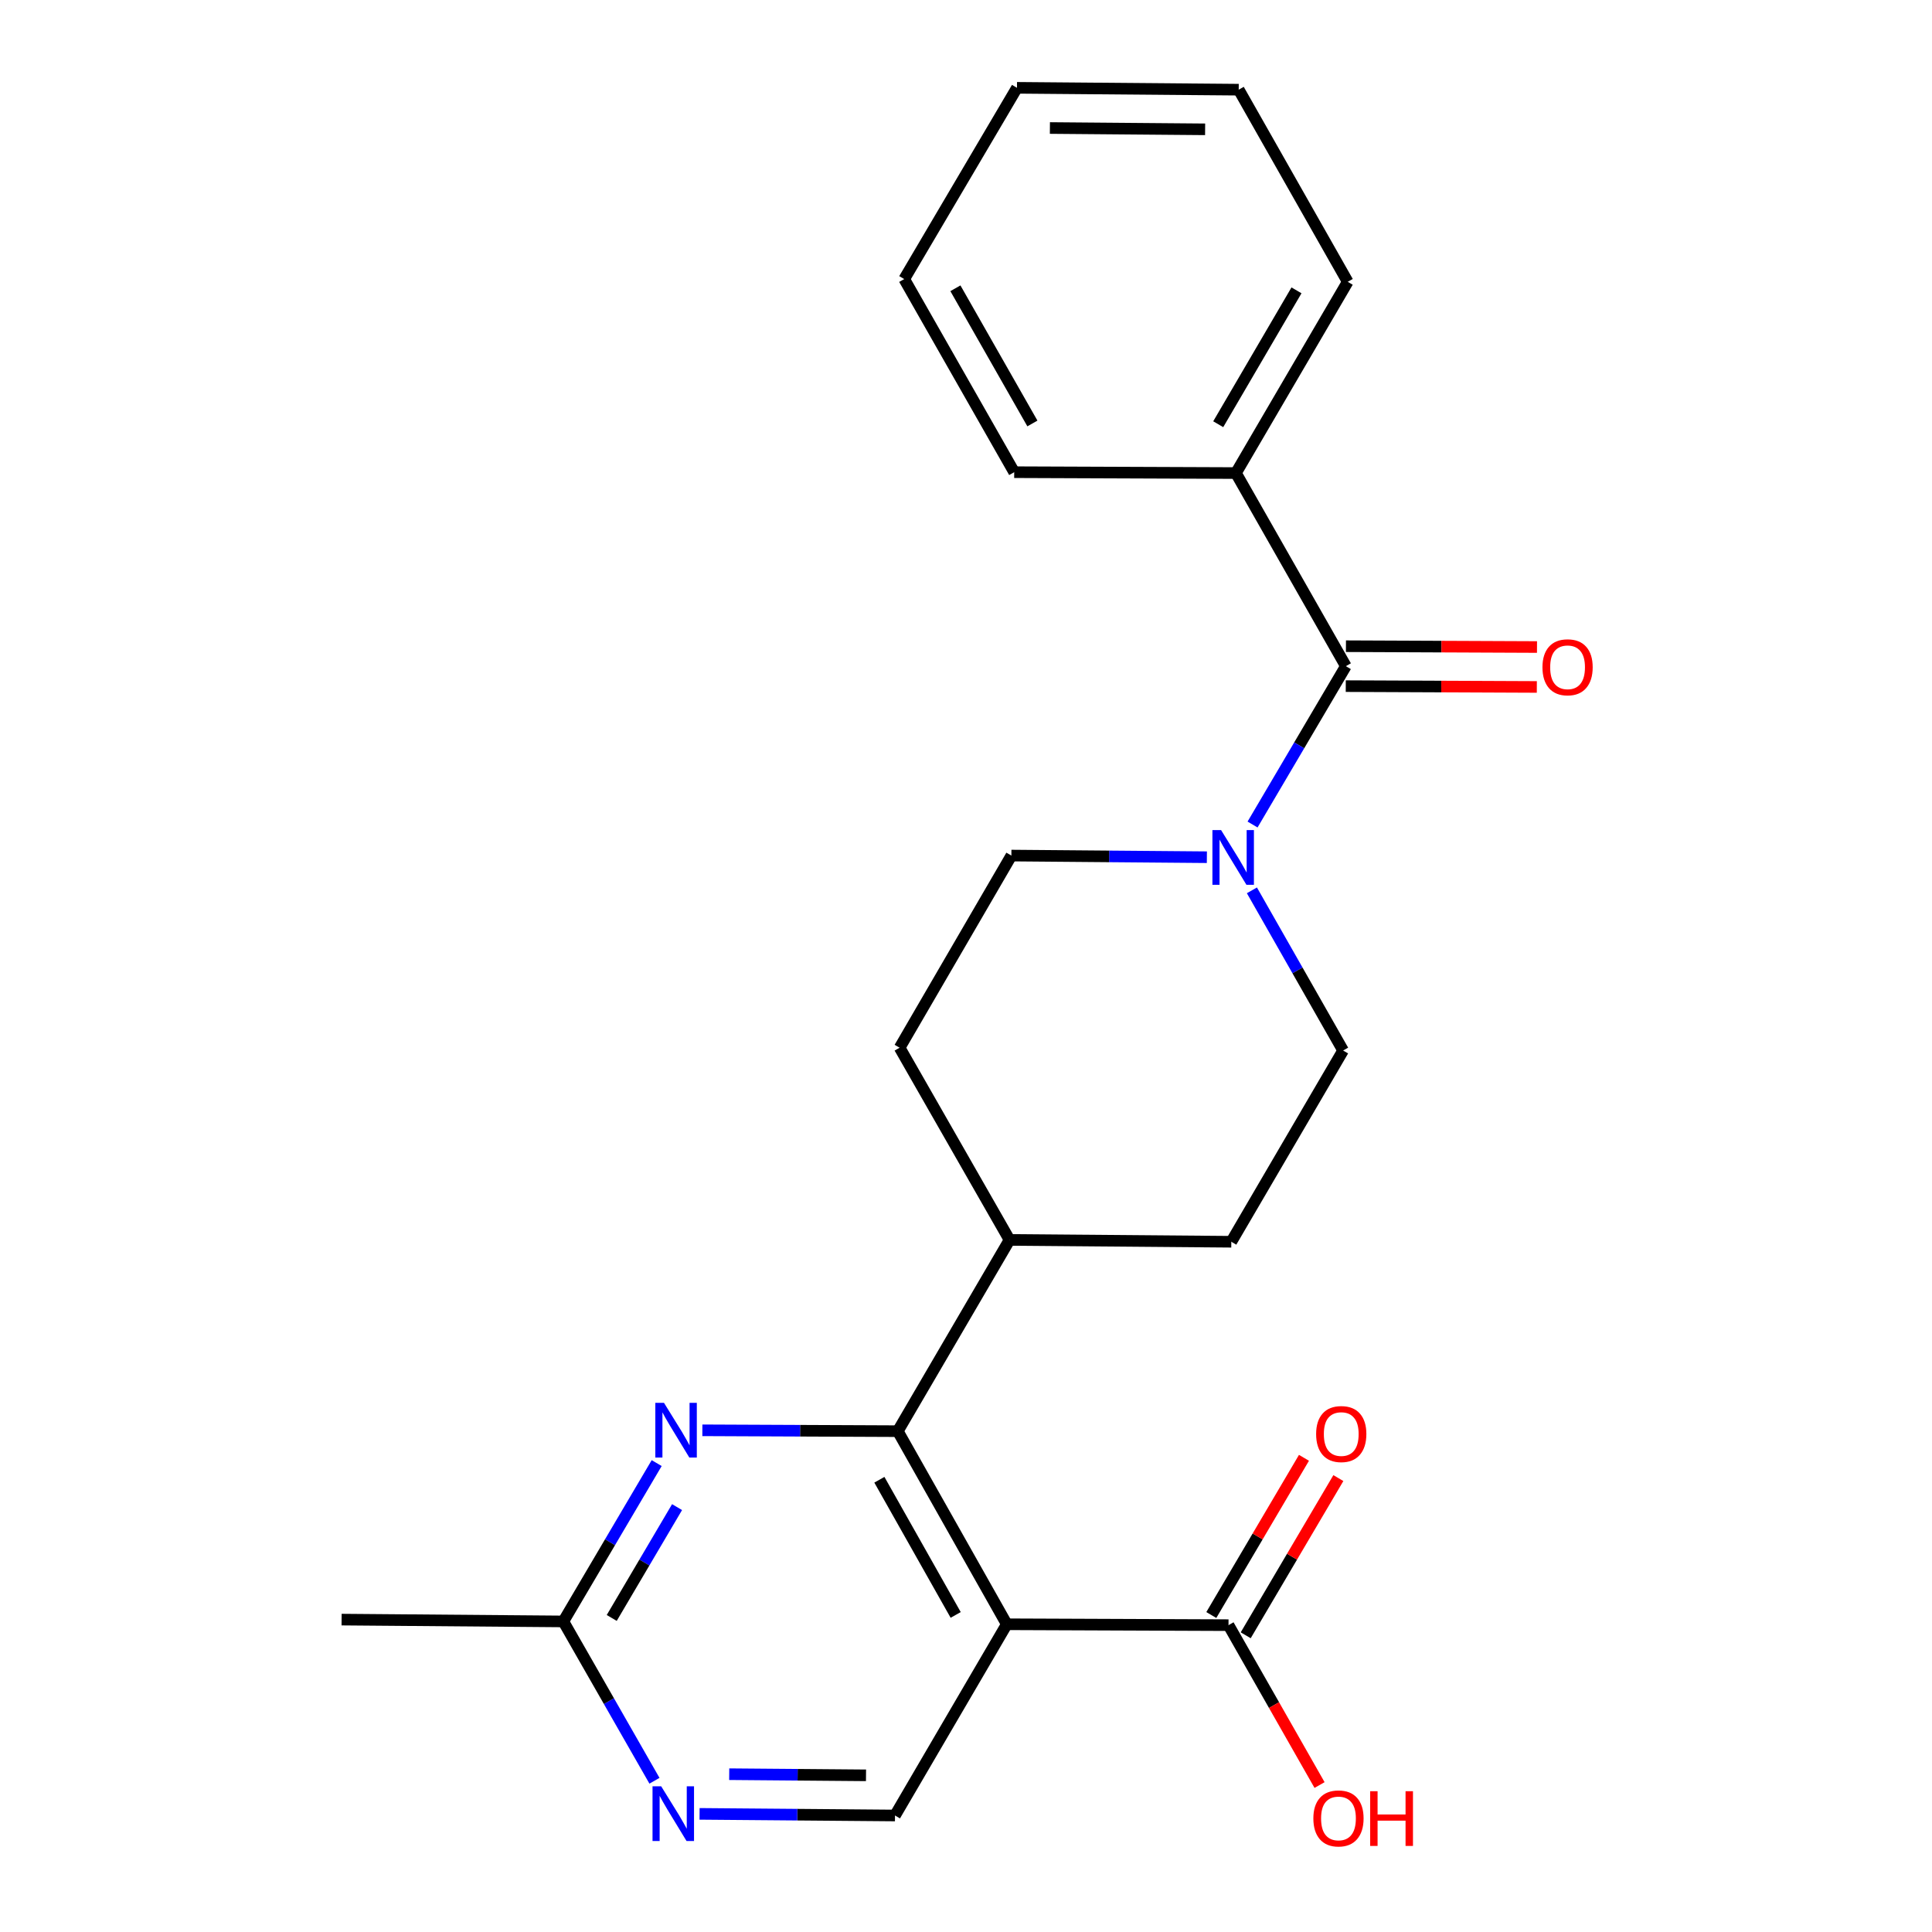 <?xml version='1.0' encoding='iso-8859-1'?>
<svg version='1.1' baseProfile='full'
              xmlns='http://www.w3.org/2000/svg'
                      xmlns:rdkit='http://www.rdkit.org/xml'
                      xmlns:xlink='http://www.w3.org/1999/xlink'
                  xml:space='preserve'
width='1000px' height='1000px' viewBox='0 0 1000 1000'>
<!-- END OF HEADER -->
<rect style='opacity:1.0;fill:#FFFFFF;stroke:none' width='1000' height='1000' x='0' y='0'> </rect>
<path class='bond-0' d='M 521.115,840.719 L 464.693,740.767' style='fill:none;fill-rule:evenodd;stroke:#000000;stroke-width:6px;stroke-linecap:butt;stroke-linejoin:miter;stroke-opacity:1' />
<path class='bond-0' d='M 494.658,835.884 L 455.162,765.917' style='fill:none;fill-rule:evenodd;stroke:#000000;stroke-width:6px;stroke-linecap:butt;stroke-linejoin:miter;stroke-opacity:1' />
<path class='bond-4' d='M 521.115,840.719 L 635.875,841.178' style='fill:none;fill-rule:evenodd;stroke:#000000;stroke-width:6px;stroke-linecap:butt;stroke-linejoin:miter;stroke-opacity:1' />
<path class='bond-5' d='M 521.115,840.719 L 463.247,939.695' style='fill:none;fill-rule:evenodd;stroke:#000000;stroke-width:6px;stroke-linecap:butt;stroke-linejoin:miter;stroke-opacity:1' />
<path class='bond-3' d='M 464.693,740.767 L 414.118,740.545' style='fill:none;fill-rule:evenodd;stroke:#000000;stroke-width:6px;stroke-linecap:butt;stroke-linejoin:miter;stroke-opacity:1' />
<path class='bond-3' d='M 414.118,740.545 L 363.542,740.322' style='fill:none;fill-rule:evenodd;stroke:#0000FF;stroke-width:6px;stroke-linecap:butt;stroke-linejoin:miter;stroke-opacity:1' />
<path class='bond-8' d='M 464.693,740.767 L 522.538,641.78' style='fill:none;fill-rule:evenodd;stroke:#000000;stroke-width:6px;stroke-linecap:butt;stroke-linejoin:miter;stroke-opacity:1' />
<path class='bond-1' d='M 696.613,344.805 L 672.467,385.788' style='fill:none;fill-rule:evenodd;stroke:#000000;stroke-width:6px;stroke-linecap:butt;stroke-linejoin:miter;stroke-opacity:1' />
<path class='bond-1' d='M 672.467,385.788 L 648.321,426.772' style='fill:none;fill-rule:evenodd;stroke:#0000FF;stroke-width:6px;stroke-linecap:butt;stroke-linejoin:miter;stroke-opacity:1' />
<path class='bond-11' d='M 696.569,355.137 L 746.015,355.349' style='fill:none;fill-rule:evenodd;stroke:#000000;stroke-width:6px;stroke-linecap:butt;stroke-linejoin:miter;stroke-opacity:1' />
<path class='bond-11' d='M 746.015,355.349 L 795.46,355.562' style='fill:none;fill-rule:evenodd;stroke:#FF0000;stroke-width:6px;stroke-linecap:butt;stroke-linejoin:miter;stroke-opacity:1' />
<path class='bond-11' d='M 696.658,334.474 L 746.103,334.686' style='fill:none;fill-rule:evenodd;stroke:#000000;stroke-width:6px;stroke-linecap:butt;stroke-linejoin:miter;stroke-opacity:1' />
<path class='bond-11' d='M 746.103,334.686 L 795.549,334.899' style='fill:none;fill-rule:evenodd;stroke:#FF0000;stroke-width:6px;stroke-linecap:butt;stroke-linejoin:miter;stroke-opacity:1' />
<path class='bond-12' d='M 696.613,344.805 L 639.709,244.853' style='fill:none;fill-rule:evenodd;stroke:#000000;stroke-width:6px;stroke-linecap:butt;stroke-linejoin:miter;stroke-opacity:1' />
<path class='bond-2' d='M 647.985,460.839 L 671.588,502.292' style='fill:none;fill-rule:evenodd;stroke:#0000FF;stroke-width:6px;stroke-linecap:butt;stroke-linejoin:miter;stroke-opacity:1' />
<path class='bond-2' d='M 671.588,502.292 L 695.19,543.745' style='fill:none;fill-rule:evenodd;stroke:#000000;stroke-width:6px;stroke-linecap:butt;stroke-linejoin:miter;stroke-opacity:1' />
<path class='bond-24' d='M 624.676,443.69 L 574.084,443.265' style='fill:none;fill-rule:evenodd;stroke:#0000FF;stroke-width:6px;stroke-linecap:butt;stroke-linejoin:miter;stroke-opacity:1' />
<path class='bond-24' d='M 574.084,443.265 L 523.491,442.84' style='fill:none;fill-rule:evenodd;stroke:#000000;stroke-width:6px;stroke-linecap:butt;stroke-linejoin:miter;stroke-opacity:1' />
<path class='bond-23' d='M 339.893,757.295 L 315.738,798.272' style='fill:none;fill-rule:evenodd;stroke:#0000FF;stroke-width:6px;stroke-linecap:butt;stroke-linejoin:miter;stroke-opacity:1' />
<path class='bond-23' d='M 315.738,798.272 L 291.583,839.25' style='fill:none;fill-rule:evenodd;stroke:#000000;stroke-width:6px;stroke-linecap:butt;stroke-linejoin:miter;stroke-opacity:1' />
<path class='bond-23' d='M 350.447,780.081 L 333.538,808.765' style='fill:none;fill-rule:evenodd;stroke:#0000FF;stroke-width:6px;stroke-linecap:butt;stroke-linejoin:miter;stroke-opacity:1' />
<path class='bond-23' d='M 333.538,808.765 L 316.63,837.449' style='fill:none;fill-rule:evenodd;stroke:#000000;stroke-width:6px;stroke-linecap:butt;stroke-linejoin:miter;stroke-opacity:1' />
<path class='bond-13' d='M 644.776,846.424 L 668.755,805.741' style='fill:none;fill-rule:evenodd;stroke:#000000;stroke-width:6px;stroke-linecap:butt;stroke-linejoin:miter;stroke-opacity:1' />
<path class='bond-13' d='M 668.755,805.741 L 692.733,765.058' style='fill:none;fill-rule:evenodd;stroke:#FF0000;stroke-width:6px;stroke-linecap:butt;stroke-linejoin:miter;stroke-opacity:1' />
<path class='bond-13' d='M 626.975,835.932 L 650.953,795.249' style='fill:none;fill-rule:evenodd;stroke:#000000;stroke-width:6px;stroke-linecap:butt;stroke-linejoin:miter;stroke-opacity:1' />
<path class='bond-13' d='M 650.953,795.249 L 674.932,754.566' style='fill:none;fill-rule:evenodd;stroke:#FF0000;stroke-width:6px;stroke-linecap:butt;stroke-linejoin:miter;stroke-opacity:1' />
<path class='bond-16' d='M 635.875,841.178 L 659.437,882.556' style='fill:none;fill-rule:evenodd;stroke:#000000;stroke-width:6px;stroke-linecap:butt;stroke-linejoin:miter;stroke-opacity:1' />
<path class='bond-16' d='M 659.437,882.556 L 682.999,923.935' style='fill:none;fill-rule:evenodd;stroke:#FF0000;stroke-width:6px;stroke-linecap:butt;stroke-linejoin:miter;stroke-opacity:1' />
<path class='bond-6' d='M 463.247,939.695 L 412.671,939.275' style='fill:none;fill-rule:evenodd;stroke:#000000;stroke-width:6px;stroke-linecap:butt;stroke-linejoin:miter;stroke-opacity:1' />
<path class='bond-6' d='M 412.671,939.275 L 362.095,938.855' style='fill:none;fill-rule:evenodd;stroke:#0000FF;stroke-width:6px;stroke-linecap:butt;stroke-linejoin:miter;stroke-opacity:1' />
<path class='bond-6' d='M 448.246,918.907 L 412.843,918.613' style='fill:none;fill-rule:evenodd;stroke:#000000;stroke-width:6px;stroke-linecap:butt;stroke-linejoin:miter;stroke-opacity:1' />
<path class='bond-6' d='M 412.843,918.613 L 377.44,918.319' style='fill:none;fill-rule:evenodd;stroke:#0000FF;stroke-width:6px;stroke-linecap:butt;stroke-linejoin:miter;stroke-opacity:1' />
<path class='bond-7' d='M 338.749,921.717 L 315.166,880.483' style='fill:none;fill-rule:evenodd;stroke:#0000FF;stroke-width:6px;stroke-linecap:butt;stroke-linejoin:miter;stroke-opacity:1' />
<path class='bond-7' d='M 315.166,880.483 L 291.583,839.25' style='fill:none;fill-rule:evenodd;stroke:#000000;stroke-width:6px;stroke-linecap:butt;stroke-linejoin:miter;stroke-opacity:1' />
<path class='bond-17' d='M 291.583,839.25 L 176.811,838.308' style='fill:none;fill-rule:evenodd;stroke:#000000;stroke-width:6px;stroke-linecap:butt;stroke-linejoin:miter;stroke-opacity:1' />
<path class='bond-14' d='M 522.538,641.78 L 465.646,542.298' style='fill:none;fill-rule:evenodd;stroke:#000000;stroke-width:6px;stroke-linecap:butt;stroke-linejoin:miter;stroke-opacity:1' />
<path class='bond-15' d='M 522.538,641.78 L 637.322,642.732' style='fill:none;fill-rule:evenodd;stroke:#000000;stroke-width:6px;stroke-linecap:butt;stroke-linejoin:miter;stroke-opacity:1' />
<path class='bond-9' d='M 523.491,442.84 L 465.646,542.298' style='fill:none;fill-rule:evenodd;stroke:#000000;stroke-width:6px;stroke-linecap:butt;stroke-linejoin:miter;stroke-opacity:1' />
<path class='bond-10' d='M 695.19,543.745 L 637.322,642.732' style='fill:none;fill-rule:evenodd;stroke:#000000;stroke-width:6px;stroke-linecap:butt;stroke-linejoin:miter;stroke-opacity:1' />
<path class='bond-18' d='M 639.709,244.853 L 697.578,145.866' style='fill:none;fill-rule:evenodd;stroke:#000000;stroke-width:6px;stroke-linecap:butt;stroke-linejoin:miter;stroke-opacity:1' />
<path class='bond-18' d='M 630.551,219.577 L 671.059,150.285' style='fill:none;fill-rule:evenodd;stroke:#000000;stroke-width:6px;stroke-linecap:butt;stroke-linejoin:miter;stroke-opacity:1' />
<path class='bond-19' d='M 639.709,244.853 L 524.949,244.406' style='fill:none;fill-rule:evenodd;stroke:#000000;stroke-width:6px;stroke-linecap:butt;stroke-linejoin:miter;stroke-opacity:1' />
<path class='bond-21' d='M 697.578,145.866 L 641.156,46.419' style='fill:none;fill-rule:evenodd;stroke:#000000;stroke-width:6px;stroke-linecap:butt;stroke-linejoin:miter;stroke-opacity:1' />
<path class='bond-20' d='M 524.949,244.406 L 468.022,144.442' style='fill:none;fill-rule:evenodd;stroke:#000000;stroke-width:6px;stroke-linecap:butt;stroke-linejoin:miter;stroke-opacity:1' />
<path class='bond-20' d='M 534.366,219.186 L 494.517,149.211' style='fill:none;fill-rule:evenodd;stroke:#000000;stroke-width:6px;stroke-linecap:butt;stroke-linejoin:miter;stroke-opacity:1' />
<path class='bond-22' d='M 468.022,144.442 L 526.384,45.455' style='fill:none;fill-rule:evenodd;stroke:#000000;stroke-width:6px;stroke-linecap:butt;stroke-linejoin:miter;stroke-opacity:1' />
<path class='bond-25' d='M 641.156,46.419 L 526.384,45.455' style='fill:none;fill-rule:evenodd;stroke:#000000;stroke-width:6px;stroke-linecap:butt;stroke-linejoin:miter;stroke-opacity:1' />
<path class='bond-25' d='M 623.767,66.936 L 543.426,66.261' style='fill:none;fill-rule:evenodd;stroke:#000000;stroke-width:6px;stroke-linecap:butt;stroke-linejoin:miter;stroke-opacity:1' />
<path  class='atom-3' d='M 632.026 429.644
L 641.306 444.644
Q 642.226 446.124, 643.706 448.804
Q 645.186 451.484, 645.266 451.644
L 645.266 429.644
L 649.026 429.644
L 649.026 457.964
L 645.146 457.964
L 635.186 441.564
Q 634.026 439.644, 632.786 437.444
Q 631.586 435.244, 631.226 434.564
L 631.226 457.964
L 627.546 457.964
L 627.546 429.644
L 632.026 429.644
' fill='#0000FF'/>
<path  class='atom-4' d='M 343.673 726.102
L 352.953 741.102
Q 353.873 742.582, 355.353 745.262
Q 356.833 747.942, 356.913 748.102
L 356.913 726.102
L 360.673 726.102
L 360.673 754.422
L 356.793 754.422
L 346.833 738.022
Q 345.673 736.102, 344.433 733.902
Q 343.233 731.702, 342.873 731.022
L 342.873 754.422
L 339.193 754.422
L 339.193 726.102
L 343.673 726.102
' fill='#0000FF'/>
<path  class='atom-7' d='M 342.226 924.582
L 351.506 939.582
Q 352.426 941.062, 353.906 943.742
Q 355.386 946.422, 355.466 946.582
L 355.466 924.582
L 359.226 924.582
L 359.226 952.902
L 355.346 952.902
L 345.386 936.502
Q 344.226 934.582, 342.986 932.382
Q 341.786 930.182, 341.426 929.502
L 341.426 952.902
L 337.746 952.902
L 337.746 924.582
L 342.226 924.582
' fill='#0000FF'/>
<path  class='atom-12' d='M 798.374 345.379
Q 798.374 338.579, 801.734 334.779
Q 805.094 330.979, 811.374 330.979
Q 817.654 330.979, 821.014 334.779
Q 824.374 338.579, 824.374 345.379
Q 824.374 352.259, 820.974 356.179
Q 817.574 360.059, 811.374 360.059
Q 805.134 360.059, 801.734 356.179
Q 798.374 352.299, 798.374 345.379
M 811.374 356.859
Q 815.694 356.859, 818.014 353.979
Q 820.374 351.059, 820.374 345.379
Q 820.374 339.819, 818.014 337.019
Q 815.694 334.179, 811.374 334.179
Q 807.054 334.179, 804.694 336.979
Q 802.374 339.779, 802.374 345.379
Q 802.374 351.099, 804.694 353.979
Q 807.054 356.859, 811.374 356.859
' fill='#FF0000'/>
<path  class='atom-14' d='M 681.226 742.259
Q 681.226 735.459, 684.586 731.659
Q 687.946 727.859, 694.226 727.859
Q 700.506 727.859, 703.866 731.659
Q 707.226 735.459, 707.226 742.259
Q 707.226 749.139, 703.826 753.059
Q 700.426 756.939, 694.226 756.939
Q 687.986 756.939, 684.586 753.059
Q 681.226 749.179, 681.226 742.259
M 694.226 753.739
Q 698.546 753.739, 700.866 750.859
Q 703.226 747.939, 703.226 742.259
Q 703.226 736.699, 700.866 733.899
Q 698.546 731.059, 694.226 731.059
Q 689.906 731.059, 687.546 733.859
Q 685.226 736.659, 685.226 742.259
Q 685.226 747.979, 687.546 750.859
Q 689.906 753.739, 694.226 753.739
' fill='#FF0000'/>
<path  class='atom-17' d='M 679.791 941.21
Q 679.791 934.41, 683.151 930.61
Q 686.511 926.81, 692.791 926.81
Q 699.071 926.81, 702.431 930.61
Q 705.791 934.41, 705.791 941.21
Q 705.791 948.09, 702.391 952.01
Q 698.991 955.89, 692.791 955.89
Q 686.551 955.89, 683.151 952.01
Q 679.791 948.13, 679.791 941.21
M 692.791 952.69
Q 697.111 952.69, 699.431 949.81
Q 701.791 946.89, 701.791 941.21
Q 701.791 935.65, 699.431 932.85
Q 697.111 930.01, 692.791 930.01
Q 688.471 930.01, 686.111 932.81
Q 683.791 935.61, 683.791 941.21
Q 683.791 946.93, 686.111 949.81
Q 688.471 952.69, 692.791 952.69
' fill='#FF0000'/>
<path  class='atom-17' d='M 709.191 927.13
L 713.031 927.13
L 713.031 939.17
L 727.511 939.17
L 727.511 927.13
L 731.351 927.13
L 731.351 955.45
L 727.511 955.45
L 727.511 942.37
L 713.031 942.37
L 713.031 955.45
L 709.191 955.45
L 709.191 927.13
' fill='#FF0000'/>
</svg>

